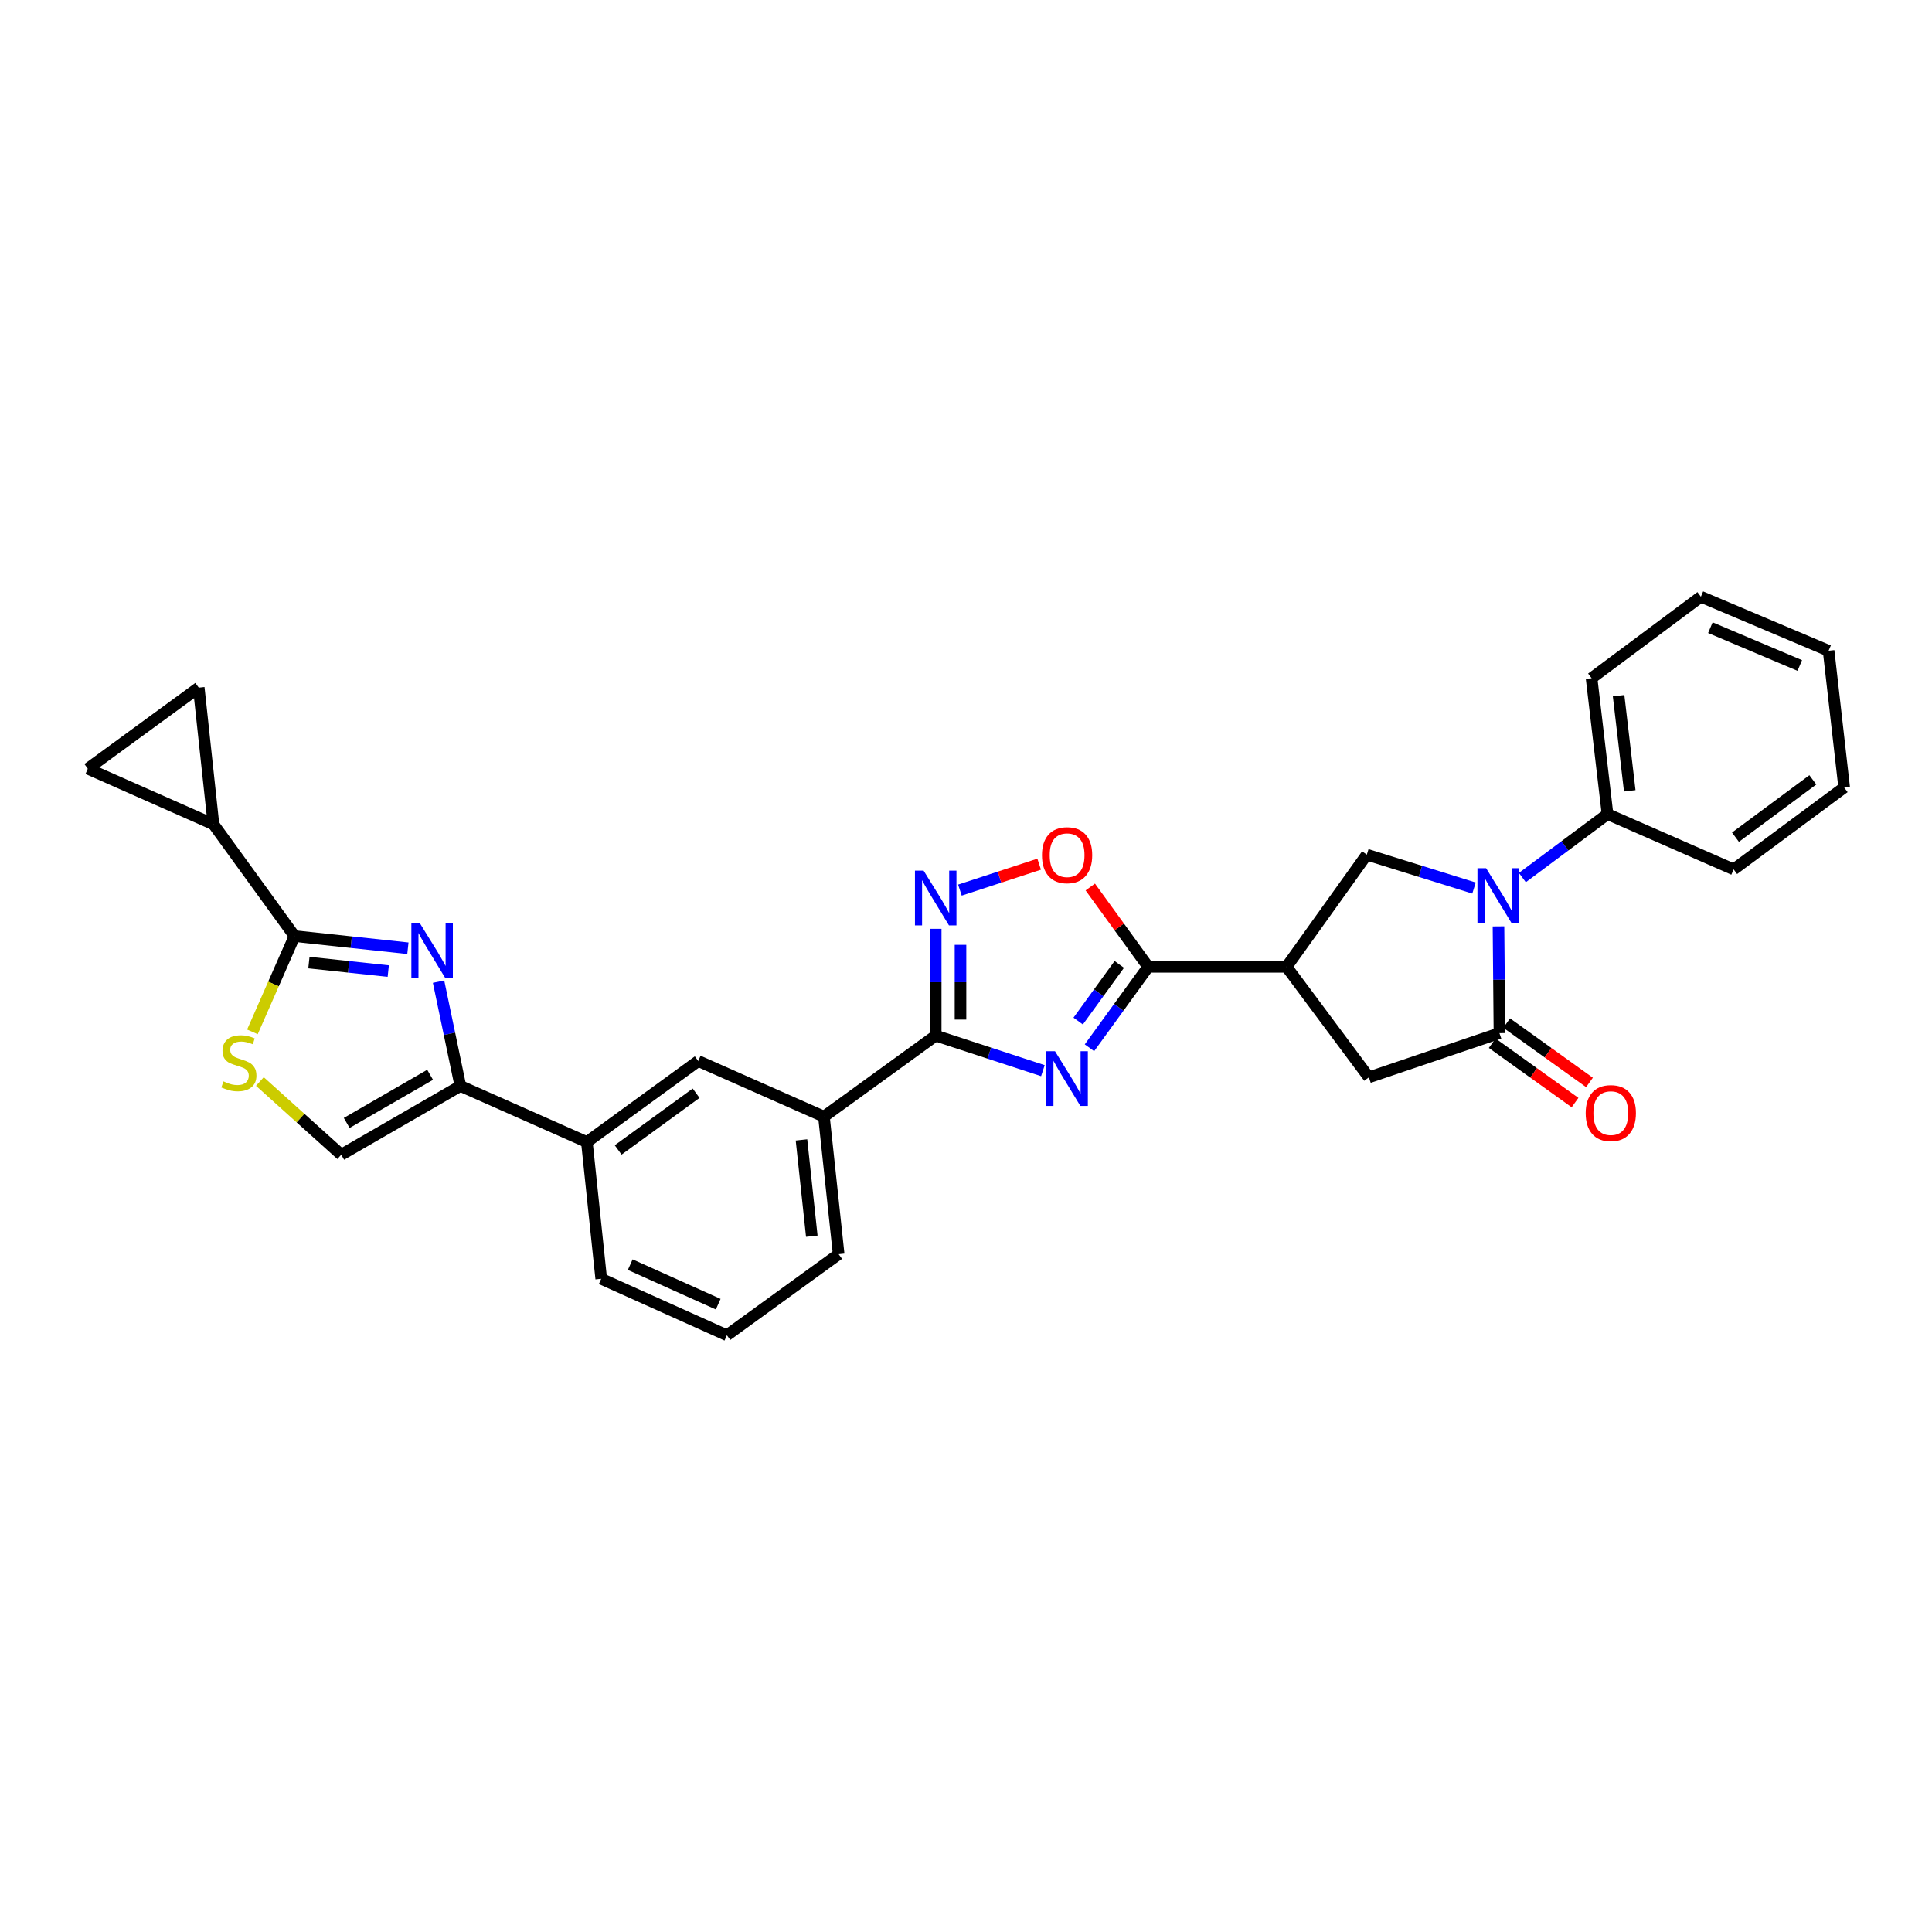 <?xml version='1.0' encoding='iso-8859-1'?>
<svg version='1.1' baseProfile='full'
              xmlns='http://www.w3.org/2000/svg'
                      xmlns:rdkit='http://www.rdkit.org/xml'
                      xmlns:xlink='http://www.w3.org/1999/xlink'
                  xml:space='preserve'
width='1000px' height='1000px' viewBox='0 0 1000 1000'>
<!-- END OF HEADER -->
<rect style='opacity:1.0;fill:#FFFFFF;stroke:none' width='1000' height='1000' x='0' y='0'> </rect>
<path class='bond-2' d='M 563.896,542.32 L 579.092,521.374' style='fill:none;fill-rule:evenodd;stroke:#0000FF;stroke-width:6px;stroke-linecap:butt;stroke-linejoin:miter;stroke-opacity:1' />
<path class='bond-2' d='M 579.092,521.374 L 594.287,500.428' style='fill:none;fill-rule:evenodd;stroke:#000000;stroke-width:6px;stroke-linecap:butt;stroke-linejoin:miter;stroke-opacity:1' />
<path class='bond-2' d='M 558.066,528.5 L 568.703,513.838' style='fill:none;fill-rule:evenodd;stroke:#0000FF;stroke-width:6px;stroke-linecap:butt;stroke-linejoin:miter;stroke-opacity:1' />
<path class='bond-2' d='M 568.703,513.838 L 579.34,499.175' style='fill:none;fill-rule:evenodd;stroke:#000000;stroke-width:6px;stroke-linecap:butt;stroke-linejoin:miter;stroke-opacity:1' />
<path class='bond-3' d='M 539.798,554.168 L 512.06,545.094' style='fill:none;fill-rule:evenodd;stroke:#0000FF;stroke-width:6px;stroke-linecap:butt;stroke-linejoin:miter;stroke-opacity:1' />
<path class='bond-3' d='M 512.06,545.094 L 484.321,536.021' style='fill:none;fill-rule:evenodd;stroke:#000000;stroke-width:6px;stroke-linecap:butt;stroke-linejoin:miter;stroke-opacity:1' />
<path class='bond-0' d='M 762.947,459.653 L 735.201,451.014' style='fill:none;fill-rule:evenodd;stroke:#0000FF;stroke-width:6px;stroke-linecap:butt;stroke-linejoin:miter;stroke-opacity:1' />
<path class='bond-0' d='M 735.201,451.014 L 707.455,442.375' style='fill:none;fill-rule:evenodd;stroke:#000000;stroke-width:6px;stroke-linecap:butt;stroke-linejoin:miter;stroke-opacity:1' />
<path class='bond-20' d='M 787.972,454.23 L 810.008,437.804' style='fill:none;fill-rule:evenodd;stroke:#0000FF;stroke-width:6px;stroke-linecap:butt;stroke-linejoin:miter;stroke-opacity:1' />
<path class='bond-20' d='M 810.008,437.804 L 832.045,421.377' style='fill:none;fill-rule:evenodd;stroke:#000000;stroke-width:6px;stroke-linecap:butt;stroke-linejoin:miter;stroke-opacity:1' />
<path class='bond-31' d='M 775.612,479.491 L 775.861,507.118' style='fill:none;fill-rule:evenodd;stroke:#0000FF;stroke-width:6px;stroke-linecap:butt;stroke-linejoin:miter;stroke-opacity:1' />
<path class='bond-31' d='M 775.861,507.118 L 776.11,534.745' style='fill:none;fill-rule:evenodd;stroke:#000000;stroke-width:6px;stroke-linecap:butt;stroke-linejoin:miter;stroke-opacity:1' />
<path class='bond-1' d='M 226.998,508.103 L 232.646,535.096' style='fill:none;fill-rule:evenodd;stroke:#0000FF;stroke-width:6px;stroke-linecap:butt;stroke-linejoin:miter;stroke-opacity:1' />
<path class='bond-1' d='M 232.646,535.096 L 238.293,562.088' style='fill:none;fill-rule:evenodd;stroke:#000000;stroke-width:6px;stroke-linecap:butt;stroke-linejoin:miter;stroke-opacity:1' />
<path class='bond-4' d='M 211.132,490.814 L 181.793,487.671' style='fill:none;fill-rule:evenodd;stroke:#0000FF;stroke-width:6px;stroke-linecap:butt;stroke-linejoin:miter;stroke-opacity:1' />
<path class='bond-4' d='M 181.793,487.671 L 152.455,484.528' style='fill:none;fill-rule:evenodd;stroke:#000000;stroke-width:6px;stroke-linecap:butt;stroke-linejoin:miter;stroke-opacity:1' />
<path class='bond-4' d='M 200.963,502.632 L 180.426,500.432' style='fill:none;fill-rule:evenodd;stroke:#0000FF;stroke-width:6px;stroke-linecap:butt;stroke-linejoin:miter;stroke-opacity:1' />
<path class='bond-4' d='M 180.426,500.432 L 159.889,498.232' style='fill:none;fill-rule:evenodd;stroke:#000000;stroke-width:6px;stroke-linecap:butt;stroke-linejoin:miter;stroke-opacity:1' />
<path class='bond-6' d='M 594.287,500.428 L 665.923,500.428' style='fill:none;fill-rule:evenodd;stroke:#000000;stroke-width:6px;stroke-linecap:butt;stroke-linejoin:miter;stroke-opacity:1' />
<path class='bond-10' d='M 594.287,500.428 L 579.307,479.771' style='fill:none;fill-rule:evenodd;stroke:#000000;stroke-width:6px;stroke-linecap:butt;stroke-linejoin:miter;stroke-opacity:1' />
<path class='bond-10' d='M 579.307,479.771 L 564.327,459.115' style='fill:none;fill-rule:evenodd;stroke:#FF0000;stroke-width:6px;stroke-linecap:butt;stroke-linejoin:miter;stroke-opacity:1' />
<path class='bond-7' d='M 484.321,536.021 L 484.321,508.387' style='fill:none;fill-rule:evenodd;stroke:#000000;stroke-width:6px;stroke-linecap:butt;stroke-linejoin:miter;stroke-opacity:1' />
<path class='bond-7' d='M 484.321,508.387 L 484.321,480.754' style='fill:none;fill-rule:evenodd;stroke:#0000FF;stroke-width:6px;stroke-linecap:butt;stroke-linejoin:miter;stroke-opacity:1' />
<path class='bond-7' d='M 497.155,527.731 L 497.155,508.387' style='fill:none;fill-rule:evenodd;stroke:#000000;stroke-width:6px;stroke-linecap:butt;stroke-linejoin:miter;stroke-opacity:1' />
<path class='bond-7' d='M 497.155,508.387 L 497.155,489.044' style='fill:none;fill-rule:evenodd;stroke:#0000FF;stroke-width:6px;stroke-linecap:butt;stroke-linejoin:miter;stroke-opacity:1' />
<path class='bond-17' d='M 484.321,536.021 L 426.461,577.967' style='fill:none;fill-rule:evenodd;stroke:#000000;stroke-width:6px;stroke-linecap:butt;stroke-linejoin:miter;stroke-opacity:1' />
<path class='bond-12' d='M 152.455,484.528 L 110.495,426.675' style='fill:none;fill-rule:evenodd;stroke:#000000;stroke-width:6px;stroke-linecap:butt;stroke-linejoin:miter;stroke-opacity:1' />
<path class='bond-33' d='M 152.455,484.528 L 141.551,509.311' style='fill:none;fill-rule:evenodd;stroke:#000000;stroke-width:6px;stroke-linecap:butt;stroke-linejoin:miter;stroke-opacity:1' />
<path class='bond-33' d='M 141.551,509.311 L 130.648,534.095' style='fill:none;fill-rule:evenodd;stroke:#CCCC00;stroke-width:6px;stroke-linecap:butt;stroke-linejoin:miter;stroke-opacity:1' />
<path class='bond-5' d='M 776.11,534.745 L 708.524,557.625' style='fill:none;fill-rule:evenodd;stroke:#000000;stroke-width:6px;stroke-linecap:butt;stroke-linejoin:miter;stroke-opacity:1' />
<path class='bond-21' d='M 772.371,539.96 L 793.804,555.324' style='fill:none;fill-rule:evenodd;stroke:#000000;stroke-width:6px;stroke-linecap:butt;stroke-linejoin:miter;stroke-opacity:1' />
<path class='bond-21' d='M 793.804,555.324 L 815.237,570.688' style='fill:none;fill-rule:evenodd;stroke:#FF0000;stroke-width:6px;stroke-linecap:butt;stroke-linejoin:miter;stroke-opacity:1' />
<path class='bond-21' d='M 779.848,529.529 L 801.281,544.893' style='fill:none;fill-rule:evenodd;stroke:#000000;stroke-width:6px;stroke-linecap:butt;stroke-linejoin:miter;stroke-opacity:1' />
<path class='bond-21' d='M 801.281,544.893 L 822.714,560.258' style='fill:none;fill-rule:evenodd;stroke:#FF0000;stroke-width:6px;stroke-linecap:butt;stroke-linejoin:miter;stroke-opacity:1' />
<path class='bond-9' d='M 665.923,500.428 L 707.455,442.375' style='fill:none;fill-rule:evenodd;stroke:#000000;stroke-width:6px;stroke-linecap:butt;stroke-linejoin:miter;stroke-opacity:1' />
<path class='bond-14' d='M 665.923,500.428 L 708.524,557.625' style='fill:none;fill-rule:evenodd;stroke:#000000;stroke-width:6px;stroke-linecap:butt;stroke-linejoin:miter;stroke-opacity:1' />
<path class='bond-30' d='M 496.85,460.715 L 517.359,454.006' style='fill:none;fill-rule:evenodd;stroke:#0000FF;stroke-width:6px;stroke-linecap:butt;stroke-linejoin:miter;stroke-opacity:1' />
<path class='bond-30' d='M 517.359,454.006 L 537.868,447.298' style='fill:none;fill-rule:evenodd;stroke:#FF0000;stroke-width:6px;stroke-linecap:butt;stroke-linejoin:miter;stroke-opacity:1' />
<path class='bond-8' d='M 238.293,562.088 L 303.761,591.122' style='fill:none;fill-rule:evenodd;stroke:#000000;stroke-width:6px;stroke-linecap:butt;stroke-linejoin:miter;stroke-opacity:1' />
<path class='bond-13' d='M 238.293,562.088 L 176.618,597.688' style='fill:none;fill-rule:evenodd;stroke:#000000;stroke-width:6px;stroke-linecap:butt;stroke-linejoin:miter;stroke-opacity:1' />
<path class='bond-13' d='M 222.626,556.313 L 179.453,581.233' style='fill:none;fill-rule:evenodd;stroke:#000000;stroke-width:6px;stroke-linecap:butt;stroke-linejoin:miter;stroke-opacity:1' />
<path class='bond-11' d='M 134.511,559.781 L 155.565,578.735' style='fill:none;fill-rule:evenodd;stroke:#CCCC00;stroke-width:6px;stroke-linecap:butt;stroke-linejoin:miter;stroke-opacity:1' />
<path class='bond-11' d='M 155.565,578.735 L 176.618,597.688' style='fill:none;fill-rule:evenodd;stroke:#000000;stroke-width:6px;stroke-linecap:butt;stroke-linejoin:miter;stroke-opacity:1' />
<path class='bond-15' d='M 110.495,426.675 L 102.865,355.91' style='fill:none;fill-rule:evenodd;stroke:#000000;stroke-width:6px;stroke-linecap:butt;stroke-linejoin:miter;stroke-opacity:1' />
<path class='bond-16' d='M 110.495,426.675 L 45.455,397.87' style='fill:none;fill-rule:evenodd;stroke:#000000;stroke-width:6px;stroke-linecap:butt;stroke-linejoin:miter;stroke-opacity:1' />
<path class='bond-35' d='M 102.865,355.91 L 45.455,397.87' style='fill:none;fill-rule:evenodd;stroke:#000000;stroke-width:6px;stroke-linecap:butt;stroke-linejoin:miter;stroke-opacity:1' />
<path class='bond-19' d='M 426.461,577.967 L 361.407,549.176' style='fill:none;fill-rule:evenodd;stroke:#000000;stroke-width:6px;stroke-linecap:butt;stroke-linejoin:miter;stroke-opacity:1' />
<path class='bond-22' d='M 426.461,577.967 L 434.09,649.174' style='fill:none;fill-rule:evenodd;stroke:#000000;stroke-width:6px;stroke-linecap:butt;stroke-linejoin:miter;stroke-opacity:1' />
<path class='bond-22' d='M 414.844,590.015 L 420.185,639.86' style='fill:none;fill-rule:evenodd;stroke:#000000;stroke-width:6px;stroke-linecap:butt;stroke-linejoin:miter;stroke-opacity:1' />
<path class='bond-18' d='M 303.761,591.122 L 361.407,549.176' style='fill:none;fill-rule:evenodd;stroke:#000000;stroke-width:6px;stroke-linecap:butt;stroke-linejoin:miter;stroke-opacity:1' />
<path class='bond-18' d='M 319.959,595.207 L 360.311,565.845' style='fill:none;fill-rule:evenodd;stroke:#000000;stroke-width:6px;stroke-linecap:butt;stroke-linejoin:miter;stroke-opacity:1' />
<path class='bond-32' d='M 303.761,591.122 L 311.19,661.901' style='fill:none;fill-rule:evenodd;stroke:#000000;stroke-width:6px;stroke-linecap:butt;stroke-linejoin:miter;stroke-opacity:1' />
<path class='bond-25' d='M 832.045,421.377 L 823.795,351.026' style='fill:none;fill-rule:evenodd;stroke:#000000;stroke-width:6px;stroke-linecap:butt;stroke-linejoin:miter;stroke-opacity:1' />
<path class='bond-25' d='M 843.554,409.33 L 837.779,360.084' style='fill:none;fill-rule:evenodd;stroke:#000000;stroke-width:6px;stroke-linecap:butt;stroke-linejoin:miter;stroke-opacity:1' />
<path class='bond-26' d='M 832.045,421.377 L 897.334,449.997' style='fill:none;fill-rule:evenodd;stroke:#000000;stroke-width:6px;stroke-linecap:butt;stroke-linejoin:miter;stroke-opacity:1' />
<path class='bond-24' d='M 434.09,649.174 L 376.237,691.134' style='fill:none;fill-rule:evenodd;stroke:#000000;stroke-width:6px;stroke-linecap:butt;stroke-linejoin:miter;stroke-opacity:1' />
<path class='bond-23' d='M 311.19,661.901 L 376.237,691.134' style='fill:none;fill-rule:evenodd;stroke:#000000;stroke-width:6px;stroke-linecap:butt;stroke-linejoin:miter;stroke-opacity:1' />
<path class='bond-23' d='M 326.208,654.58 L 371.741,675.043' style='fill:none;fill-rule:evenodd;stroke:#000000;stroke-width:6px;stroke-linecap:butt;stroke-linejoin:miter;stroke-opacity:1' />
<path class='bond-27' d='M 823.795,351.026 L 880.372,308.866' style='fill:none;fill-rule:evenodd;stroke:#000000;stroke-width:6px;stroke-linecap:butt;stroke-linejoin:miter;stroke-opacity:1' />
<path class='bond-28' d='M 897.334,449.997 L 954.545,407.602' style='fill:none;fill-rule:evenodd;stroke:#000000;stroke-width:6px;stroke-linecap:butt;stroke-linejoin:miter;stroke-opacity:1' />
<path class='bond-28' d='M 898.275,433.327 L 938.323,403.65' style='fill:none;fill-rule:evenodd;stroke:#000000;stroke-width:6px;stroke-linecap:butt;stroke-linejoin:miter;stroke-opacity:1' />
<path class='bond-34' d='M 880.372,308.866 L 946.481,336.83' style='fill:none;fill-rule:evenodd;stroke:#000000;stroke-width:6px;stroke-linecap:butt;stroke-linejoin:miter;stroke-opacity:1' />
<path class='bond-34' d='M 885.289,324.88 L 931.565,344.455' style='fill:none;fill-rule:evenodd;stroke:#000000;stroke-width:6px;stroke-linecap:butt;stroke-linejoin:miter;stroke-opacity:1' />
<path class='bond-29' d='M 954.545,407.602 L 946.481,336.83' style='fill:none;fill-rule:evenodd;stroke:#000000;stroke-width:6px;stroke-linecap:butt;stroke-linejoin:miter;stroke-opacity:1' />
<path  class='atom-0' d='M 546.067 544.106
L 555.347 559.106
Q 556.267 560.586, 557.747 563.266
Q 559.227 565.946, 559.307 566.106
L 559.307 544.106
L 563.067 544.106
L 563.067 572.426
L 559.187 572.426
L 549.227 556.026
Q 548.067 554.106, 546.827 551.906
Q 545.627 549.706, 545.267 549.026
L 545.267 572.426
L 541.587 572.426
L 541.587 544.106
L 546.067 544.106
' fill='#0000FF'/>
<path  class='atom-1' d='M 769.208 449.391
L 778.488 464.391
Q 779.408 465.871, 780.888 468.551
Q 782.368 471.231, 782.448 471.391
L 782.448 449.391
L 786.208 449.391
L 786.208 477.711
L 782.328 477.711
L 772.368 461.311
Q 771.208 459.391, 769.968 457.191
Q 768.768 454.991, 768.408 454.311
L 768.408 477.711
L 764.728 477.711
L 764.728 449.391
L 769.208 449.391
' fill='#0000FF'/>
<path  class='atom-2' d='M 217.402 477.997
L 226.682 492.997
Q 227.602 494.477, 229.082 497.157
Q 230.562 499.837, 230.642 499.997
L 230.642 477.997
L 234.402 477.997
L 234.402 506.317
L 230.522 506.317
L 220.562 489.917
Q 219.402 487.997, 218.162 485.797
Q 216.962 483.597, 216.602 482.917
L 216.602 506.317
L 212.922 506.317
L 212.922 477.997
L 217.402 477.997
' fill='#0000FF'/>
<path  class='atom-8' d='M 478.061 450.653
L 487.341 465.653
Q 488.261 467.133, 489.741 469.813
Q 491.221 472.493, 491.301 472.653
L 491.301 450.653
L 495.061 450.653
L 495.061 478.973
L 491.181 478.973
L 481.221 462.573
Q 480.061 460.653, 478.821 458.453
Q 477.621 456.253, 477.261 455.573
L 477.261 478.973
L 473.581 478.973
L 473.581 450.653
L 478.061 450.653
' fill='#0000FF'/>
<path  class='atom-11' d='M 539.327 442.648
Q 539.327 435.848, 542.687 432.048
Q 546.047 428.248, 552.327 428.248
Q 558.607 428.248, 561.967 432.048
Q 565.327 435.848, 565.327 442.648
Q 565.327 449.528, 561.927 453.448
Q 558.527 457.328, 552.327 457.328
Q 546.087 457.328, 542.687 453.448
Q 539.327 449.568, 539.327 442.648
M 552.327 454.128
Q 556.647 454.128, 558.967 451.248
Q 561.327 448.328, 561.327 442.648
Q 561.327 437.088, 558.967 434.288
Q 556.647 431.448, 552.327 431.448
Q 548.007 431.448, 545.647 434.248
Q 543.327 437.048, 543.327 442.648
Q 543.327 448.368, 545.647 451.248
Q 548.007 454.128, 552.327 454.128
' fill='#FF0000'/>
<path  class='atom-12' d='M 115.649 559.723
Q 115.969 559.843, 117.289 560.403
Q 118.609 560.963, 120.049 561.323
Q 121.529 561.643, 122.969 561.643
Q 125.649 561.643, 127.209 560.363
Q 128.769 559.043, 128.769 556.763
Q 128.769 555.203, 127.969 554.243
Q 127.209 553.283, 126.009 552.763
Q 124.809 552.243, 122.809 551.643
Q 120.289 550.883, 118.769 550.163
Q 117.289 549.443, 116.209 547.923
Q 115.169 546.403, 115.169 543.843
Q 115.169 540.283, 117.569 538.083
Q 120.009 535.883, 124.809 535.883
Q 128.089 535.883, 131.809 537.443
L 130.889 540.523
Q 127.489 539.123, 124.929 539.123
Q 122.169 539.123, 120.649 540.283
Q 119.129 541.403, 119.169 543.363
Q 119.169 544.883, 119.929 545.803
Q 120.729 546.723, 121.849 547.243
Q 123.009 547.763, 124.929 548.363
Q 127.489 549.163, 129.009 549.963
Q 130.529 550.763, 131.609 552.403
Q 132.729 554.003, 132.729 556.763
Q 132.729 560.683, 130.089 562.803
Q 127.489 564.883, 123.129 564.883
Q 120.609 564.883, 118.689 564.323
Q 116.809 563.803, 114.569 562.883
L 115.649 559.723
' fill='#CCCC00'/>
<path  class='atom-22' d='M 820.749 576.143
Q 820.749 569.343, 824.109 565.543
Q 827.469 561.743, 833.749 561.743
Q 840.029 561.743, 843.389 565.543
Q 846.749 569.343, 846.749 576.143
Q 846.749 583.023, 843.349 586.943
Q 839.949 590.823, 833.749 590.823
Q 827.509 590.823, 824.109 586.943
Q 820.749 583.063, 820.749 576.143
M 833.749 587.623
Q 838.069 587.623, 840.389 584.743
Q 842.749 581.823, 842.749 576.143
Q 842.749 570.583, 840.389 567.783
Q 838.069 564.943, 833.749 564.943
Q 829.429 564.943, 827.069 567.743
Q 824.749 570.543, 824.749 576.143
Q 824.749 581.863, 827.069 584.743
Q 829.429 587.623, 833.749 587.623
' fill='#FF0000'/>
</svg>
